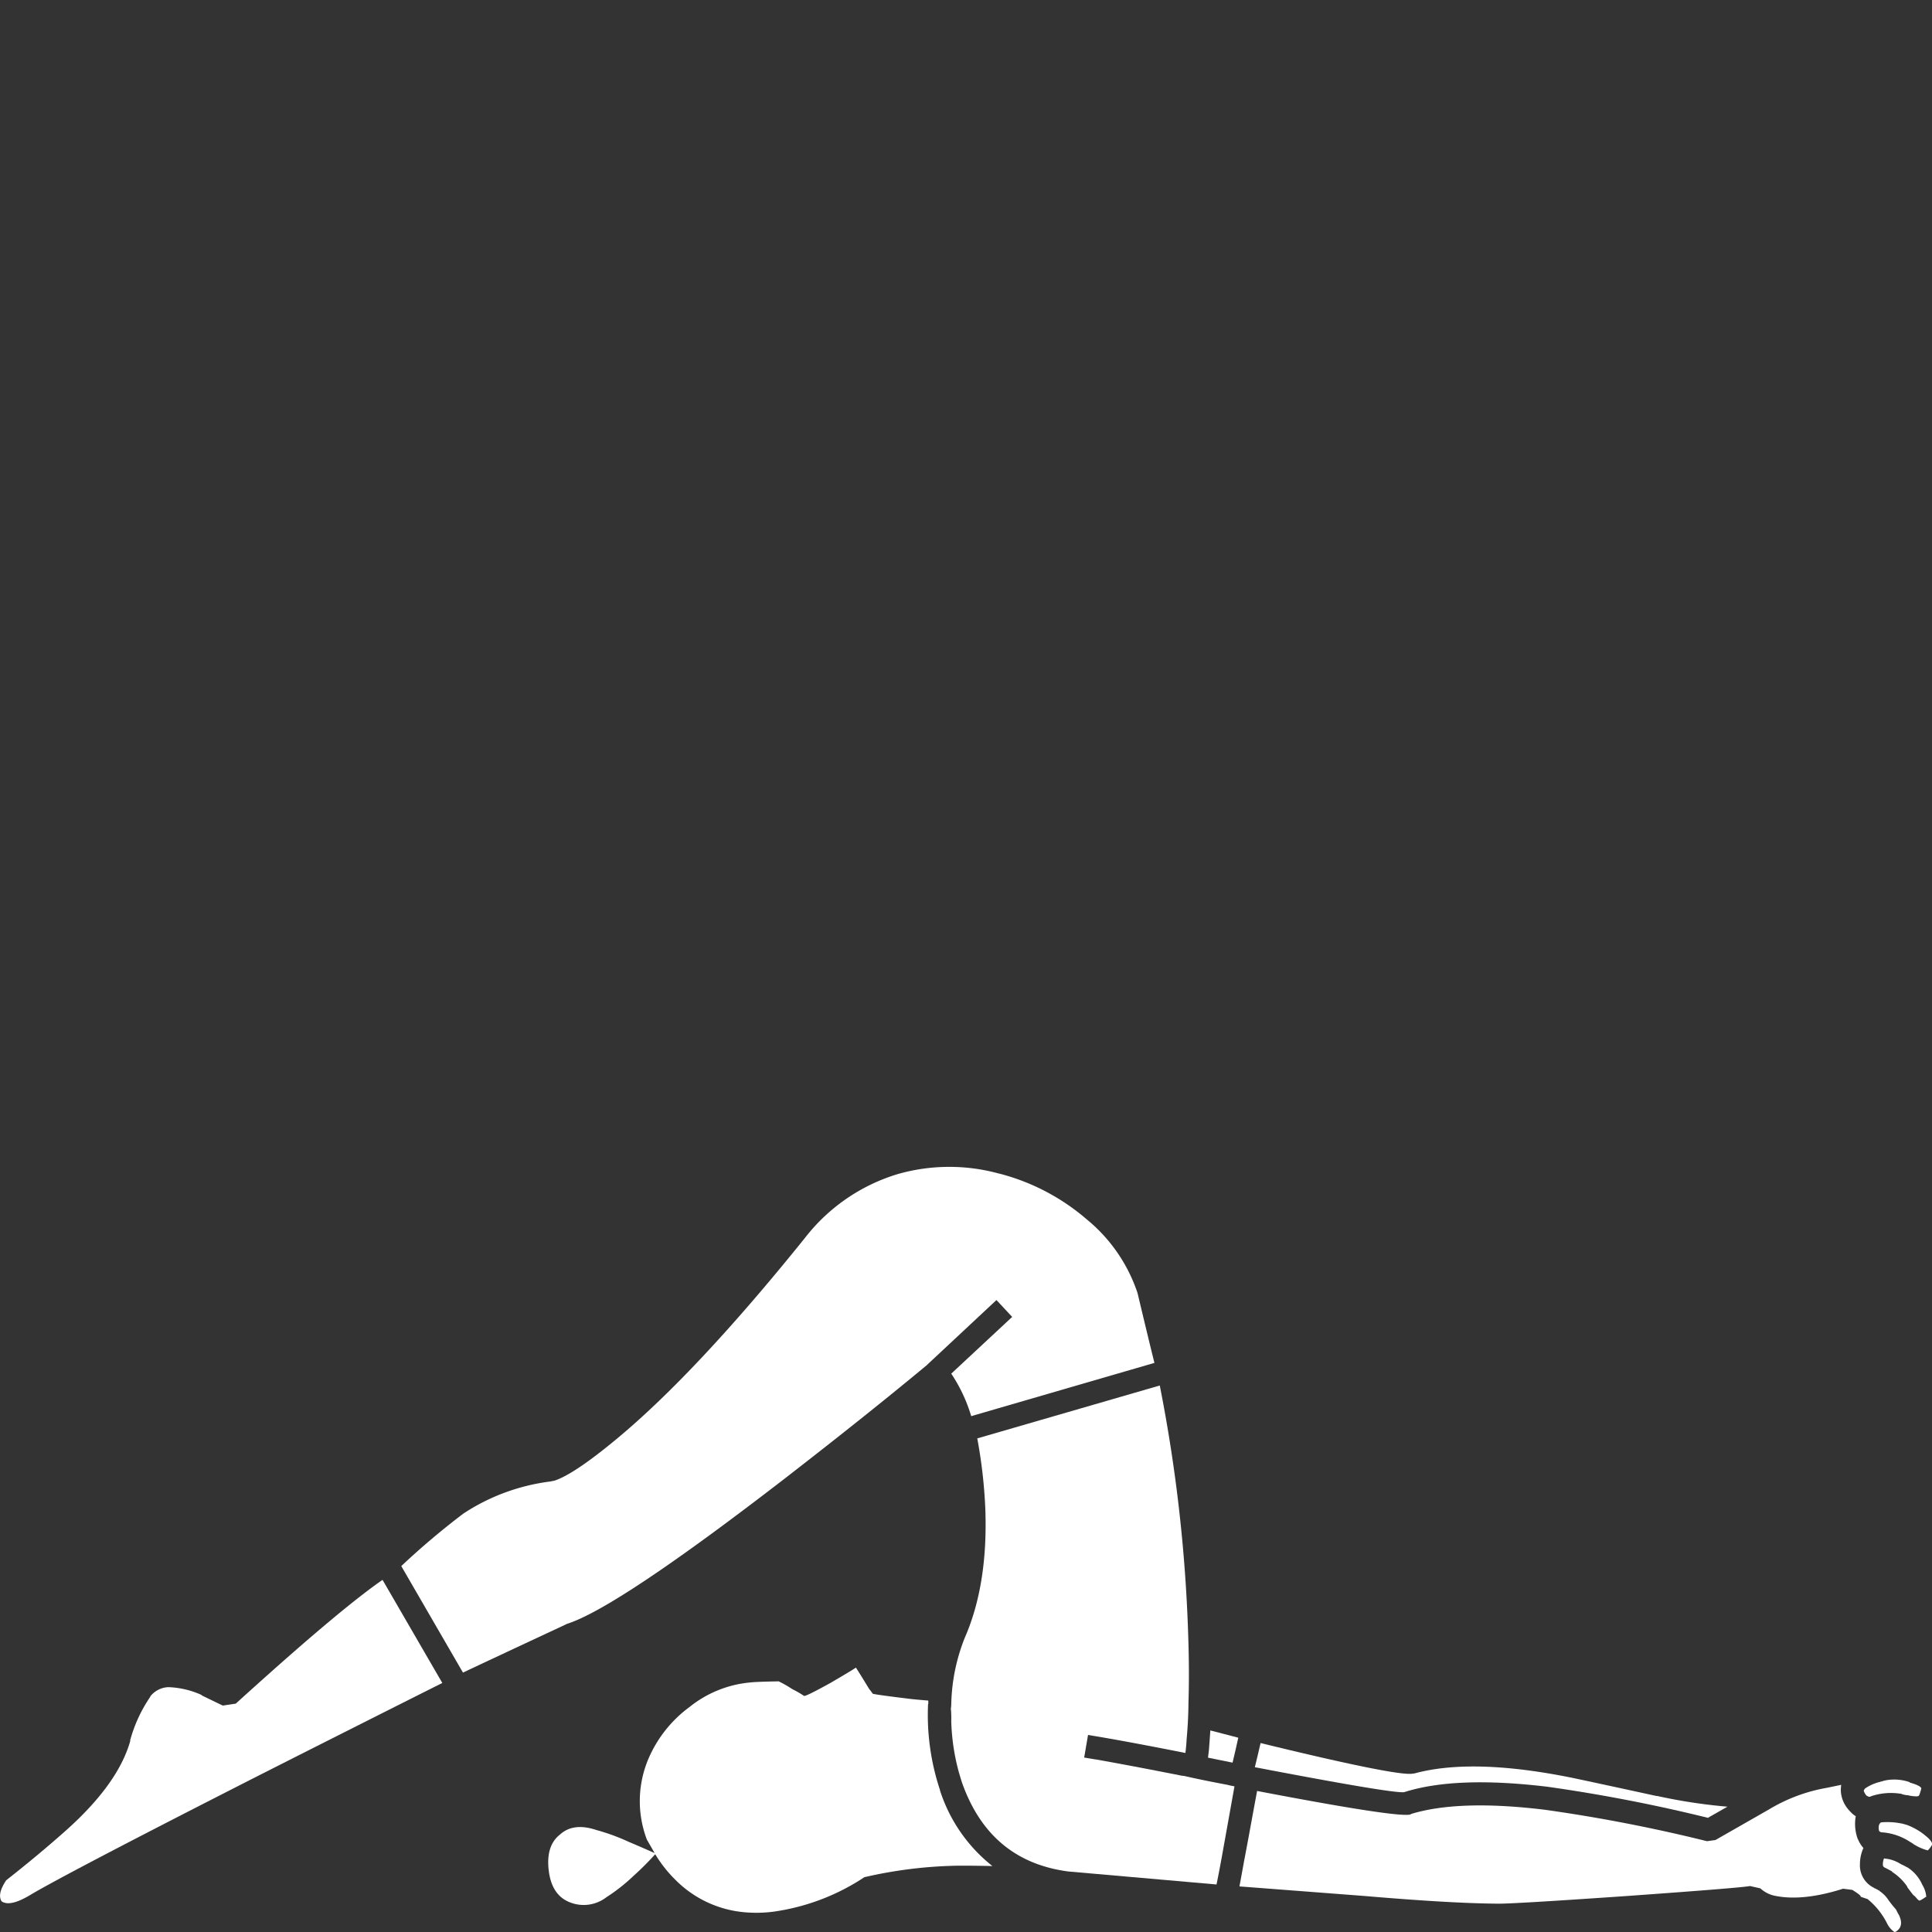 <svg viewBox="0 0 300 300" xmlns="http://www.w3.org/2000/svg"><rect x="0" y="0" width="300" height="300" fill="#333333" stroke="none"/><g fill="#fff"><path d="m 144.14 264.6 c .01 -.17 .01 -.35 0 -.54 q -1.13 -.08 -2.68 -.24 -5.83 -.71 -5.95 -.83 a 8.48 8.48 0 0 0 -.54 -.72 q -1.96 -3.21 -2.08 -3.33 -.06 .12 -3.93 2.38 -3.87 2.14 -4.11 2.02 a 17.2 17.2 0 0 0 -1.85 -1.07 18.31 18.31 0 0 0 -2.08 -1.19 q -3.57 .06 -4.52 .18 a 17.57 17.57 0 0 0 -9.34 3.81 19.5 19.5 0 0 0 -6.37 8.03 16.8 16.8 0 0 0 -.24 12.56 l 1.13 1.96 a .78 .78 0 0 1 .06 .12 q -2.23 -.99 -3.99 -1.73 a 32.2 32.2 0 0 0 -5.06 -1.85 q -3.57 -1.19 -5.65 .72 -2.2 1.73 -1.73 5.59 t 3.33 4.94 a 5.77 5.77 0 0 0 5.65 -.83 27.51 27.51 0 0 0 4.22 -3.33 43.3 43.3 0 0 0 3.33 -3.33 20.35 20.35 0 0 0 3.21 4.05 17.2 17.2 0 0 0 10.41 4.94 20.75 20.75 0 0 0 4.7 -.06 34.1 34.1 0 0 0 14.16 -5.36 69.1 69.1 0 0 1 14.82 -1.79 q 2.54 0 5.06 .06 a 24.52 24.52 0 0 1 -8.15 -11.78 v -.06 a 36.94 36.94 0 0 1 -1.84 -13.33"/><path d="m 187.94 268.7 q -.05 .91 -.12 1.73 -.07 1.29 -.24 2.5 1.85 .38 3.81 .77 .44 -1.8 .89 -3.87 -2.23 -.58 -4.34 -1.13"/><path d="m 257.27 278.88 h -.06 q -8.58 -1.87 -12.97 -2.8 -15.66 -3.19 -24.76 -.66 l .06 -.06 q -1.59 .72 -23.8 -4.7 -.46 2.01 -.89 3.75 21.73 4.16 23.21 3.87 8 -2.55 22.26 -.83 a 248.78 248.78 0 0 1 24.88 4.82 l 3.04 -1.73 a 83.28 83.28 0 0 1 -10.95 -1.67"/><path d="m 151.75 223.36 a 76.85 76.85 0 0 1 1.25 10.95 q .43 11.76 -3.21 20.05 a 29.42 29.42 0 0 0 -2.08 10.35 4.58 4.58 0 0 1 -.06 .6 15.52 15.52 0 0 1 .06 1.96 33.44 33.44 0 0 0 1.13 7.74 q .26 .92 .54 1.79 4.3 12.19 16.49 13.8 l 23.03 2.02 q .29 -1.38 .77 -3.99 .74 -4.11 2.02 -11.25 -.54 -.09 -1.13 -.24 -1.86 -.35 -3.63 -.71 -1.56 -.32 -3.04 -.66 c -.16 -.01 -.32 -.03 -.48 -.06 q -8.06 -1.59 -13.21 -2.5 h -.06 l -1.79 -.3 .6 -3.51 1.79 .3 q 5.21 .89 13.33 2.5 .12 -.96 .18 -1.96 v -.06 q .1 -1.11 .18 -2.38 .1 -1.69 .12 -3.63 .15 -4.75 -.06 -10.65 a 238.36 238.36 0 0 0 -4.4 -38.38 l -28.33 8.21"/><path d="m 285.89 277.15 q -1.07 .23 -2.32 .48 a 26 26 0 0 0 -8.87 3.33 l -8.33 4.76 -1.31 .18 a 246.36 246.36 0 0 0 -25.17 -4.88 q -13.3 -1.62 -20.77 .65 l -.06 .06 q -1.59 .63 -23.86 -3.63 -.79 4.27 -1.37 7.44 -.37 1.99 -.66 3.51 -.45 2.49 -.71 3.87 l 19.46 1.49 q 13.21 1.13 20.59 1.19 h .06 q 2.12 .05 20.06 -1.19 17.88 -1.28 19.1 -1.55 l 1.61 .36 a 4.75 4.75 0 0 0 2.44 1.19 q 4.26 .82 10.41 -1.13 l 1.43 .18 q 1.41 .87 1.31 1.07 l 1.07 .36 a 11.56 11.56 0 0 1 3.04 3.81 3.5 3.5 0 0 0 1.12 1.3 .72 .72 0 0 0 .48 -.24 q 1.01 -.85 .18 -2.5 a .2 .2 0 0 0 -.06 -.06 q -.18 -.36 -.36 -.71 a 17.35 17.35 0 0 1 -1.19 -1.49 4.85 4.85 0 0 0 -1.37 -1.37 h .06 q -.36 -.2 -.77 -.42 h -.12 v -.06 a 3.87 3.87 0 0 1 -2.2 -3.69 v -.06 a 6.09 6.09 0 0 1 .54 -2.44 4.89 4.89 0 0 1 -.77 -1.19 l -.06 -.12 -.06 -.12 a 6.8 6.8 0 0 1 -.3 -3.51 3.77 3.77 0 0 1 -.89 -.77 h -.06 v -.06 a 4.79 4.79 0 0 1 -1.37 -3.15 7.4 7.4 0 0 1 .06 -.89"/><path d="m 40.83 275.37 q 14.15 -7.16 27.85 -14.04 l -9.28 -16.01 q -6.79 4.69 -22.79 19.22 l -2.02 .3 -3.33 -1.61 h .12 a 13.68 13.68 0 0 0 -5.24 -1.25 3.77 3.77 0 0 0 -2.8 1.43 v .06 a 22.42 22.42 0 0 0 -3.15 6.84 l .06 -.06 q -1.9 6.87 -10.41 14.34 -4.08 3.61 -8.88 7.38 -1.43 2.15 -.71 3.27 1.33 .92 4.58 -1.07 6.06 -3.57 36 -18.8"/><path d="m 155.15 182.24 a 29.14 29.14 0 0 0 -15.71 .06 28.72 28.72 0 0 0 -14.46 9.94 q -16.9 20.99 -29.28 31.24 -6.54 5.42 -9.58 6.43 l -.6 .12 -.18 .06 .24 -.06 a 31.73 31.73 0 0 0 -13.63 5 118.21 118.21 0 0 0 -9.64 8.15 l 9.58 16.54 q 3.76 -1.78 15.89 -7.44 l .24 -.12 q 7.76 -2.44 34.04 -22.73 12.87 -9.98 21.84 -17.44 a .09 .09 0 0 0 .06 -.06 l 10.77 -10.06 2.44 2.62 -9.46 8.81 a 24.37 24.37 0 0 1 3.1 6.6 l 28.45 -8.27 q -.75 -2.99 -2.62 -10.83 a 24.96 24.96 0 0 0 -7.86 -11.43 33.63 33.63 0 0 0 -13.63 -7.14"/><path d="m 292.97 288.63 h -.06 c -.14 -.02 -.26 -.04 -.36 -.06 a 2.43 2.43 0 0 0 -.18 .95 .47 .47 0 0 0 .3 .48 q .6 .3 1.13 .6 v .06 a 8.4 8.4 0 0 1 2.38 2.32 h -.06 q .52 .71 .95 1.25 a .52 .52 0 0 1 .18 .18 h .06 c .25 .3 .43 .5 .54 .6 l .18 .12 .18 -.06 a 6.33 6.33 0 0 0 .77 -.48 l .12 -.06 c .02 -.01 .02 -.03 0 -.06 a 4.05 4.05 0 0 0 -.6 -1.79 6.1 6.1 0 0 0 -2.26 -2.68 l -.24 -.12 q -.37 -.21 -.72 -.36 a .33 .33 0 0 0 -.12 -.06 5.44 5.44 0 0 0 -2.2 -.83"/><path d="m 295.35 283.16 h -.06 a 10.76 10.76 0 0 0 -3.21 -.18 q -.51 .36 -.3 1.31 a .59 .59 0 0 0 .42 .24 h .12 a 9.07 9.07 0 0 1 4.29 1.49 2.91 2.91 0 0 1 .48 .3 .15 .15 0 0 1 .06 .06 .49 .49 0 0 1 .12 .06 7.64 7.64 0 0 0 2.08 .89 3.68 3.68 0 0 0 .66 -.89 q .09 -.52 -1.07 -1.43 l -.06 -.06 a 10.2 10.2 0 0 0 -2.86 -1.61 h -.06 c -.05 -.02 -.11 -.04 -.18 -.06 -.15 -.04 -.28 -.07 -.42 -.12"/><path d="m 289.88 278.88 v -.06 a .56 .56 0 0 0 .66 .12 h -.06 a 9.64 9.64 0 0 1 4.58 -.42 h .12 l .12 .06 a 4.1 4.1 0 0 0 .83 .18 h .06 a 1.7 1.7 0 0 1 .3 .06 6.52 6.52 0 0 0 1.19 .12 l .24 -.06 .12 -.18 a 7.3 7.3 0 0 0 .3 -1.01 q -.15 -.44 -1.79 -.89 v -.06 a 7.3 7.3 0 0 0 -3.69 -.3 l -.24 .06 h -.06 l -.36 .12 a .22 .22 0 0 1 -.12 0 .9 .9 0 0 1 -.36 .12 7.18 7.18 0 0 0 -2.08 .95 1.1 1.1 0 0 0 -.24 .36 2.01 2.01 0 0 0 .48 .83 z"/></g></svg>